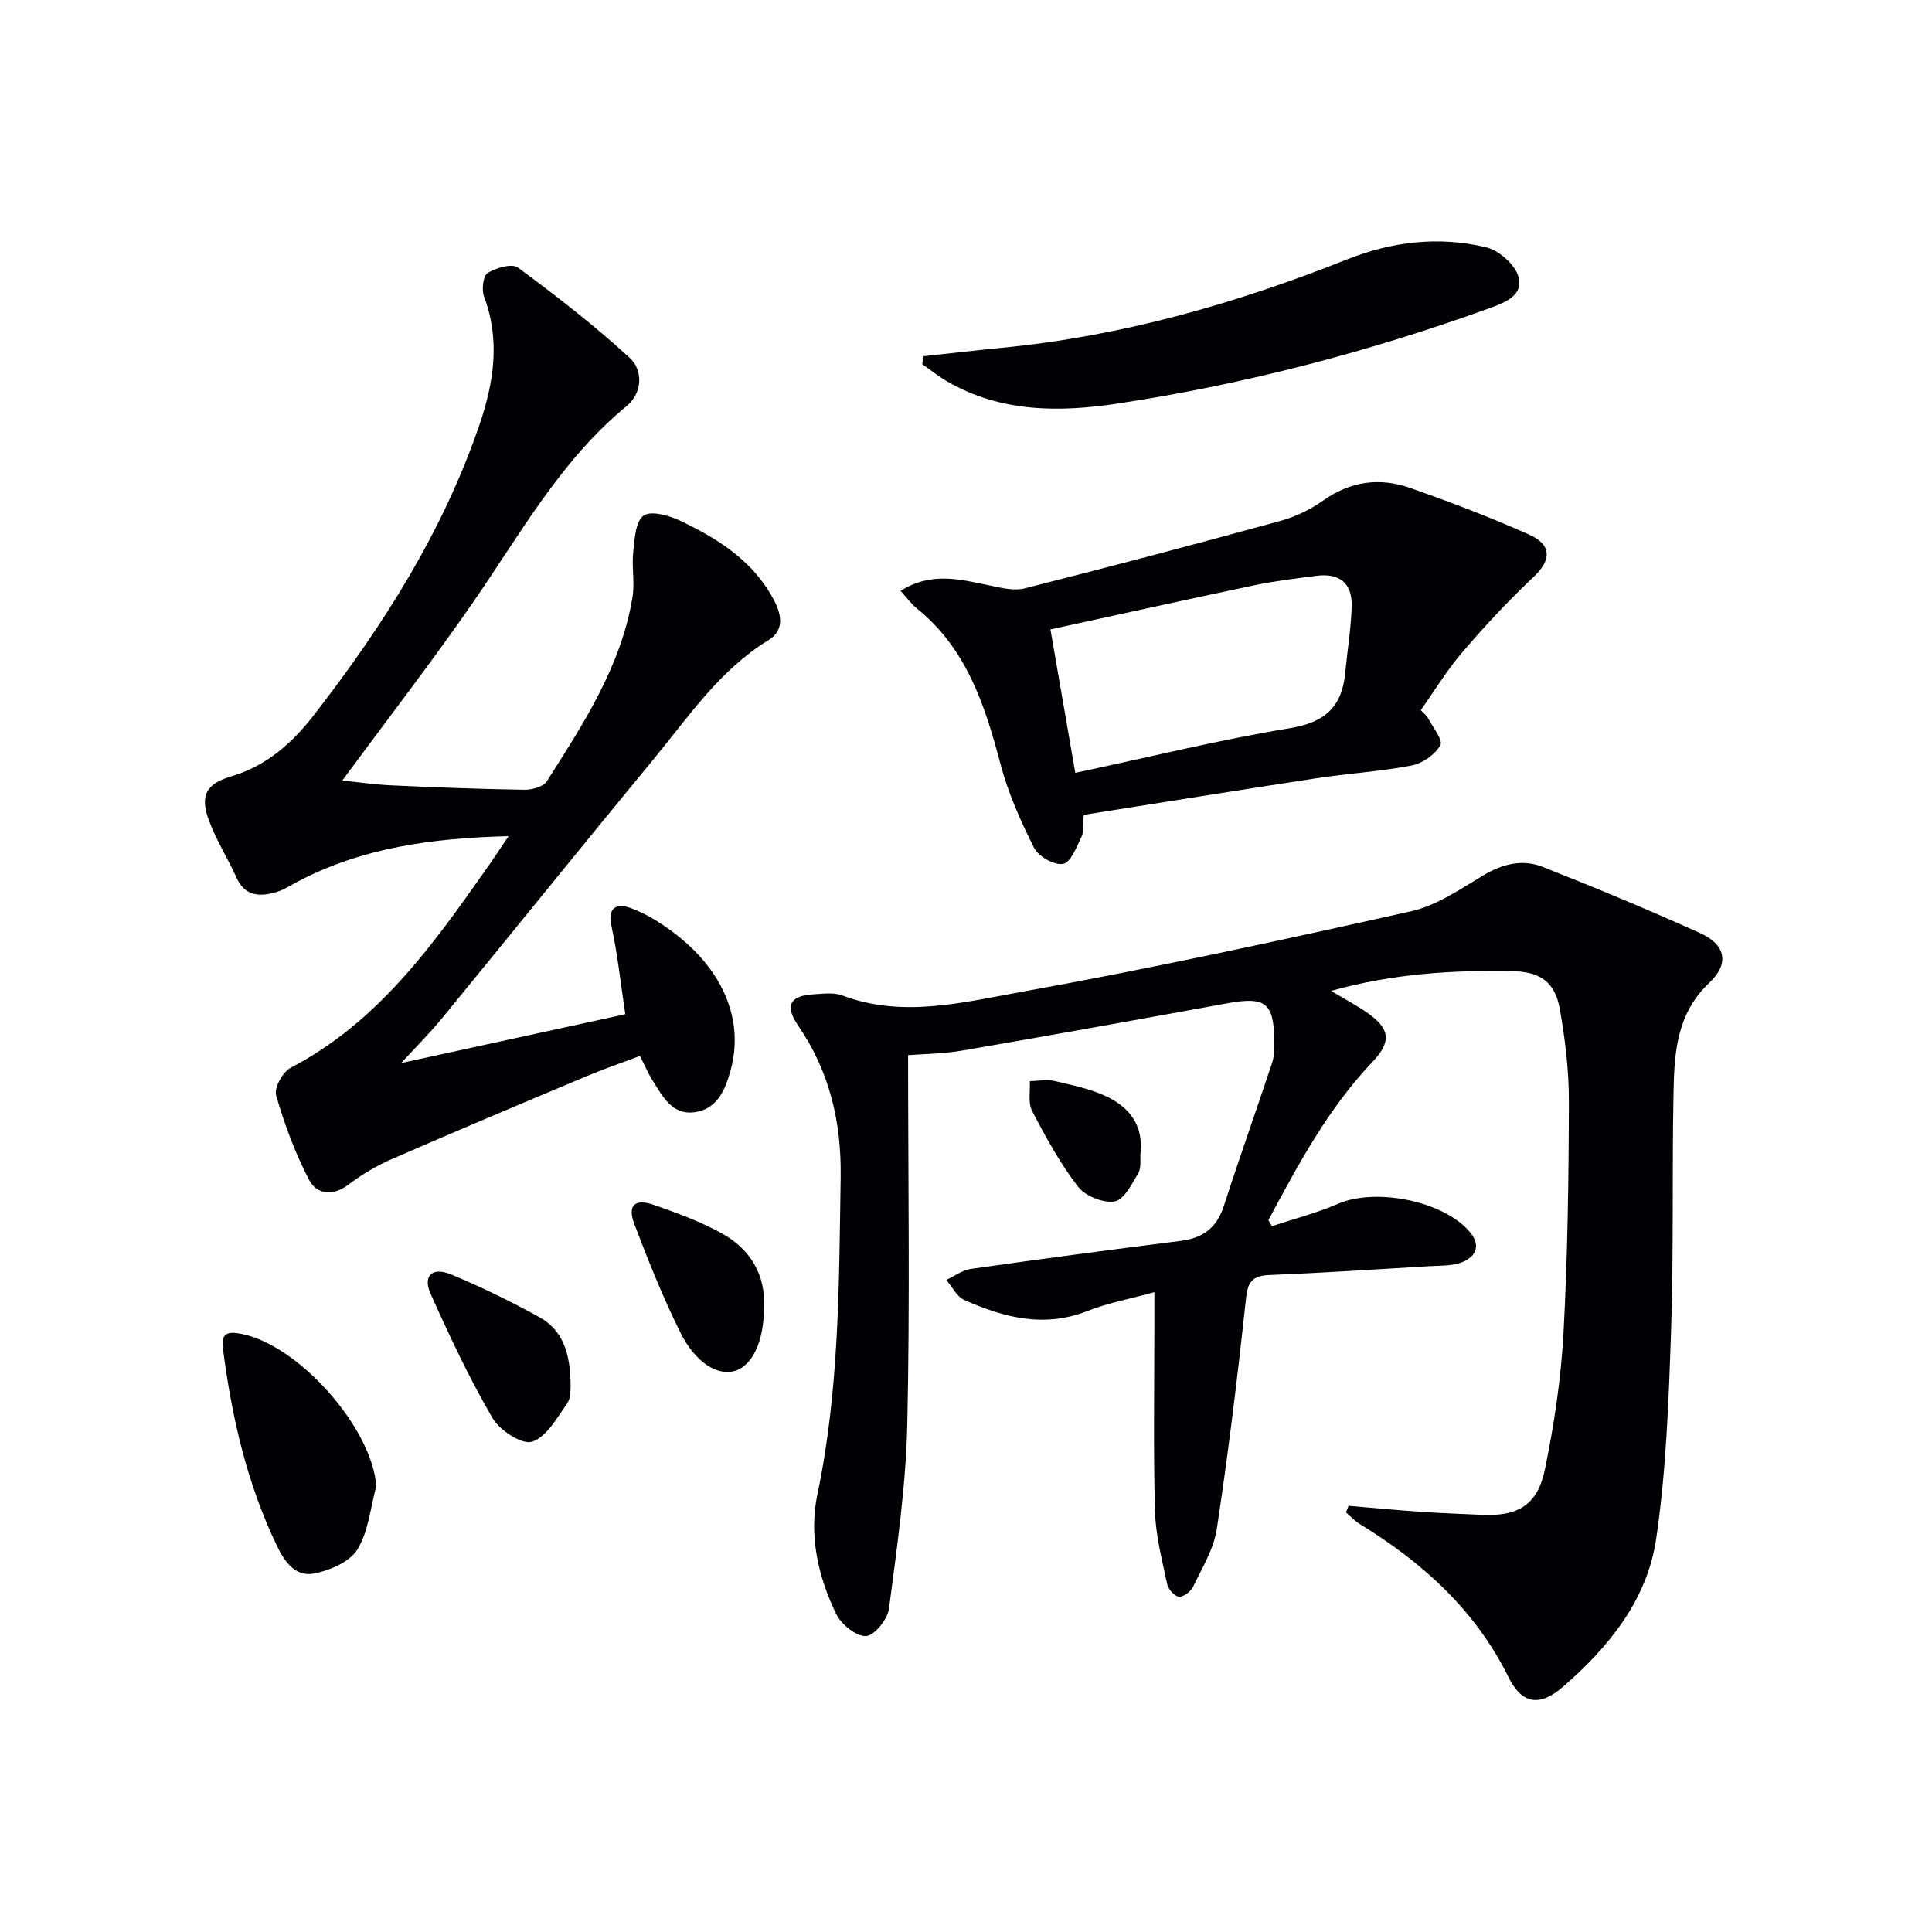 <svg enable-background="new 0 0 400 400" viewBox="0 0 400 400" xmlns="http://www.w3.org/2000/svg"><g fill="#010104"><path d="m279.21 311.76c4.9.41 9.79.89 14.69 1.22 4.31.3 8.63.46 12.94.65 7.43.34 11.51-2.03 13.03-9.46 1.9-9.25 3.31-18.69 3.83-28.1.87-15.95 1.08-31.94 1.12-47.91.02-6.44-.76-12.96-1.89-19.31-1.01-5.65-4.18-7.69-9.9-7.79-12.33-.21-24.56.49-37.44 4.09 3.04 1.83 5.45 3.08 7.64 4.63 4.7 3.33 4.8 6 .85 10.16-9.13 9.62-15.3 21.16-21.47 32.68.24.41.49.83.73 1.24 4.56-1.51 9.26-2.7 13.64-4.61 7.75-3.38 21.74-.66 27.23 5.7 2.39 2.76 1.54 5.13-1.43 6.35-2.05.83-4.52.71-6.81.85-11.11.66-22.22 1.39-33.34 1.84-4.1.17-4.39 2.25-4.76 5.73-1.68 15.66-3.59 31.3-5.95 46.87-.63 4.13-3.04 8.03-4.89 11.91-.48 1-2 2.16-2.95 2.08-.9-.07-2.21-1.56-2.43-2.61-1.05-5.01-2.39-10.07-2.53-15.14-.35-12.99-.12-26-.12-39 0-1.81 0-3.61 0-6.3-5.05 1.39-9.62 2.23-13.86 3.9-8.98 3.54-17.33 1.36-25.52-2.3-1.54-.69-2.48-2.73-3.7-4.14 1.7-.78 3.33-2.03 5.11-2.28 14.45-2.05 28.92-3.97 43.41-5.8 4.58-.58 7.48-2.68 8.94-7.21 3.2-9.93 6.72-19.76 10-29.66.46-1.38.44-2.96.43-4.45-.03-7.95-1.79-9.3-9.58-7.89-18.29 3.33-36.58 6.64-54.9 9.79-4.05.7-8.22.72-11.32.97 0 25.76.4 51.15-.17 76.53-.29 12.72-2.14 25.43-3.79 38.08-.29 2.19-3.05 5.61-4.76 5.66-2.06.07-5.11-2.42-6.16-4.57-3.77-7.76-5.68-16.29-3.9-24.75 4.56-21.68 4.47-43.6 4.82-65.57.18-11.56-2.29-22.01-8.85-31.58-2.79-4.08-1.62-6.12 3.23-6.4 1.99-.11 4.19-.43 5.96.24 12.4 4.68 24.81 1.47 36.85-.7 27.1-4.87 54.03-10.73 80.91-16.73 5.27-1.18 10.14-4.55 14.9-7.41 4.01-2.41 8.15-3.43 12.34-1.78 10.96 4.32 21.85 8.86 32.59 13.7 5.27 2.37 6.17 6.28 1.92 10.29-6.72 6.34-7.25 14.34-7.41 22.47-.33 16.49.04 33-.51 49.48-.49 14.42-.99 28.94-3.09 43.19-1.85 12.59-9.79 22.41-19.34 30.66-4.78 4.13-8.47 3.56-11.22-2.01-6.89-13.96-17.87-23.82-30.88-31.78-1.02-.63-1.86-1.56-2.78-2.36.17-.44.35-.9.54-1.36z"/><path d="m105.29 173.12c-15.97.41-30.29 2.4-43.56 9.36-1.47.77-2.9 1.73-4.47 2.2-3.43 1.02-6.54.96-8.33-3.04-1.83-4.08-4.31-7.9-5.78-12.08-1.77-5.04-.34-7.32 4.81-8.85 7.22-2.14 12.57-6.92 16.97-12.59 14.33-18.45 26.81-38.05 34.39-60.34 2.92-8.6 4.28-17.39.9-26.36-.54-1.42-.2-4.32.74-4.9 1.74-1.07 5.04-2.03 6.28-1.12 7.98 5.9 15.87 12.01 23.17 18.73 2.79 2.57 2.57 7.28-.65 9.92-13.79 11.34-22.18 26.78-32.12 41.09-8.53 12.28-17.68 24.13-26.77 36.46 3.25.33 6.75.84 10.25 1 9.14.42 18.28.77 27.42.91 1.59.03 3.96-.61 4.68-1.76 7.57-11.92 15.37-23.79 17.73-38.1.5-3.02-.18-6.23.15-9.3.28-2.67.43-6.29 2.11-7.57 1.45-1.11 5.24-.1 7.51.98 7.87 3.74 15.16 8.28 19.48 16.41 1.73 3.25 2.13 6.38-1.1 8.36-10.09 6.19-16.51 15.83-23.78 24.65-14.72 17.84-29.22 35.85-43.88 53.73-2.4 2.93-5.1 5.61-8.38 9.18 16.24-3.54 31.48-6.86 46.4-10.11-.98-6.47-1.58-12.41-2.86-18.2-.9-4.07 1.23-4.77 3.9-3.8 3.2 1.15 6.25 3.05 8.98 5.12 10.42 7.87 14.61 18.32 11.77 28.54-1.11 4-2.71 7.87-7.23 8.6-4.86.79-6.85-3.28-8.98-6.66-.87-1.39-1.51-2.92-2.55-4.96-3.73 1.41-7.44 2.68-11.04 4.19-13.47 5.66-26.95 11.33-40.34 17.17-3.17 1.38-6.23 3.21-8.99 5.3-3.29 2.48-6.56 2-8.14-1.02-2.88-5.52-5.07-11.47-6.81-17.45-.45-1.54 1.34-4.86 2.96-5.71 18.14-9.47 29.52-25.46 40.82-41.57 1.25-1.76 2.41-3.55 4.34-6.41z"/><path d="m294.16 147.03c.61.66 1.17 1.06 1.46 1.61 1.01 1.9 3.19 4.57 2.59 5.64-1.09 1.95-3.69 3.78-5.94 4.21-6.5 1.25-13.17 1.64-19.72 2.64-16.05 2.44-32.08 5.04-48.18 7.58-.16 1.96.08 3.43-.45 4.53-1.02 2.1-2.23 5.33-3.81 5.62-1.81.33-5.11-1.52-6.01-3.31-2.81-5.57-5.39-11.41-6.98-17.43-3.22-12.2-7.03-23.88-17.34-32.19-1.11-.9-1.97-2.11-3.33-3.59 6.39-4.06 12.47-2.36 18.57-1.1 2.33.48 4.92 1.13 7.11.58 17.67-4.47 35.3-9.13 52.88-13.95 3.15-.86 6.3-2.37 8.97-4.26 5.66-4.01 11.71-4.79 18-2.58 8.29 2.91 16.52 6.05 24.55 9.62 4.87 2.16 4.67 5.34.96 8.82-5.15 4.84-9.99 10.04-14.59 15.41-3.24 3.73-5.82 8.02-8.74 12.15zm-76.68-16.72c1.87 10.76 3.52 20.27 5.15 29.7 15.29-3.25 29.77-6.84 44.45-9.25 7.28-1.2 10.77-4.45 11.43-11.43.44-4.62 1.21-9.22 1.34-13.84.13-4.78-2.58-6.91-7.36-6.27-4.27.57-8.57 1.06-12.78 1.95-14.09 2.96-28.14 6.08-42.23 9.14z"/><path d="m191.22 73.75c5.36-.58 10.72-1.21 16.09-1.73 24.81-2.38 48.5-9.14 71.56-18.3 9.39-3.73 19.04-4.85 28.78-2.53 2.66.63 5.96 3.52 6.71 6.04 1.14 3.83-2.59 5.36-5.92 6.56-25.03 9.05-50.67 15.76-76.96 19.75-12.1 1.84-24.25 1.89-35.4-4.58-1.8-1.04-3.43-2.38-5.15-3.57.09-.53.19-1.09.29-1.64z"/><path d="m77.9 307.71c-1.21 4.42-1.6 9.34-3.9 13.08-1.59 2.58-5.67 4.34-8.92 4.98-3.68.72-5.94-1.99-7.67-5.57-6.29-13.02-9.43-26.82-11.26-41.03-.31-2.39.3-3.5 2.88-3.16 12.12 1.58 28.05 19.45 28.87 31.7z"/><path d="m118.14 287.05c-.07.38.13 2.34-.74 3.56-2.11 2.97-4.28 6.95-7.26 7.88-2.09.66-6.7-2.36-8.18-4.9-4.81-8.28-8.91-17-12.82-25.75-1.64-3.68.34-5.58 4.17-4.01 6.25 2.57 12.35 5.58 18.28 8.83 5.04 2.75 6.53 7.67 6.55 14.39z"/><path d="m158.17 270.62c.02 7.05-2.36 12.09-6 13.21-3.55 1.09-8.21-1.68-11.32-7.96-3.59-7.25-6.61-14.81-9.5-22.38-1.51-3.96.05-5.43 4.12-4 4.82 1.69 9.69 3.47 14.12 5.95 5.91 3.31 8.93 8.7 8.58 15.18z"/><path d="m236.14 238.51c-.13 1.48.2 3.23-.48 4.39-1.32 2.24-2.97 5.54-4.9 5.85-2.37.38-6.09-1.13-7.59-3.09-3.7-4.82-6.66-10.24-9.48-15.65-.88-1.68-.36-4.09-.48-6.17 1.7-.04 3.48-.41 5.08-.04 3.67.85 7.46 1.63 10.83 3.22 4.62 2.19 7.57 5.89 7.02 11.49z"/></g></svg>